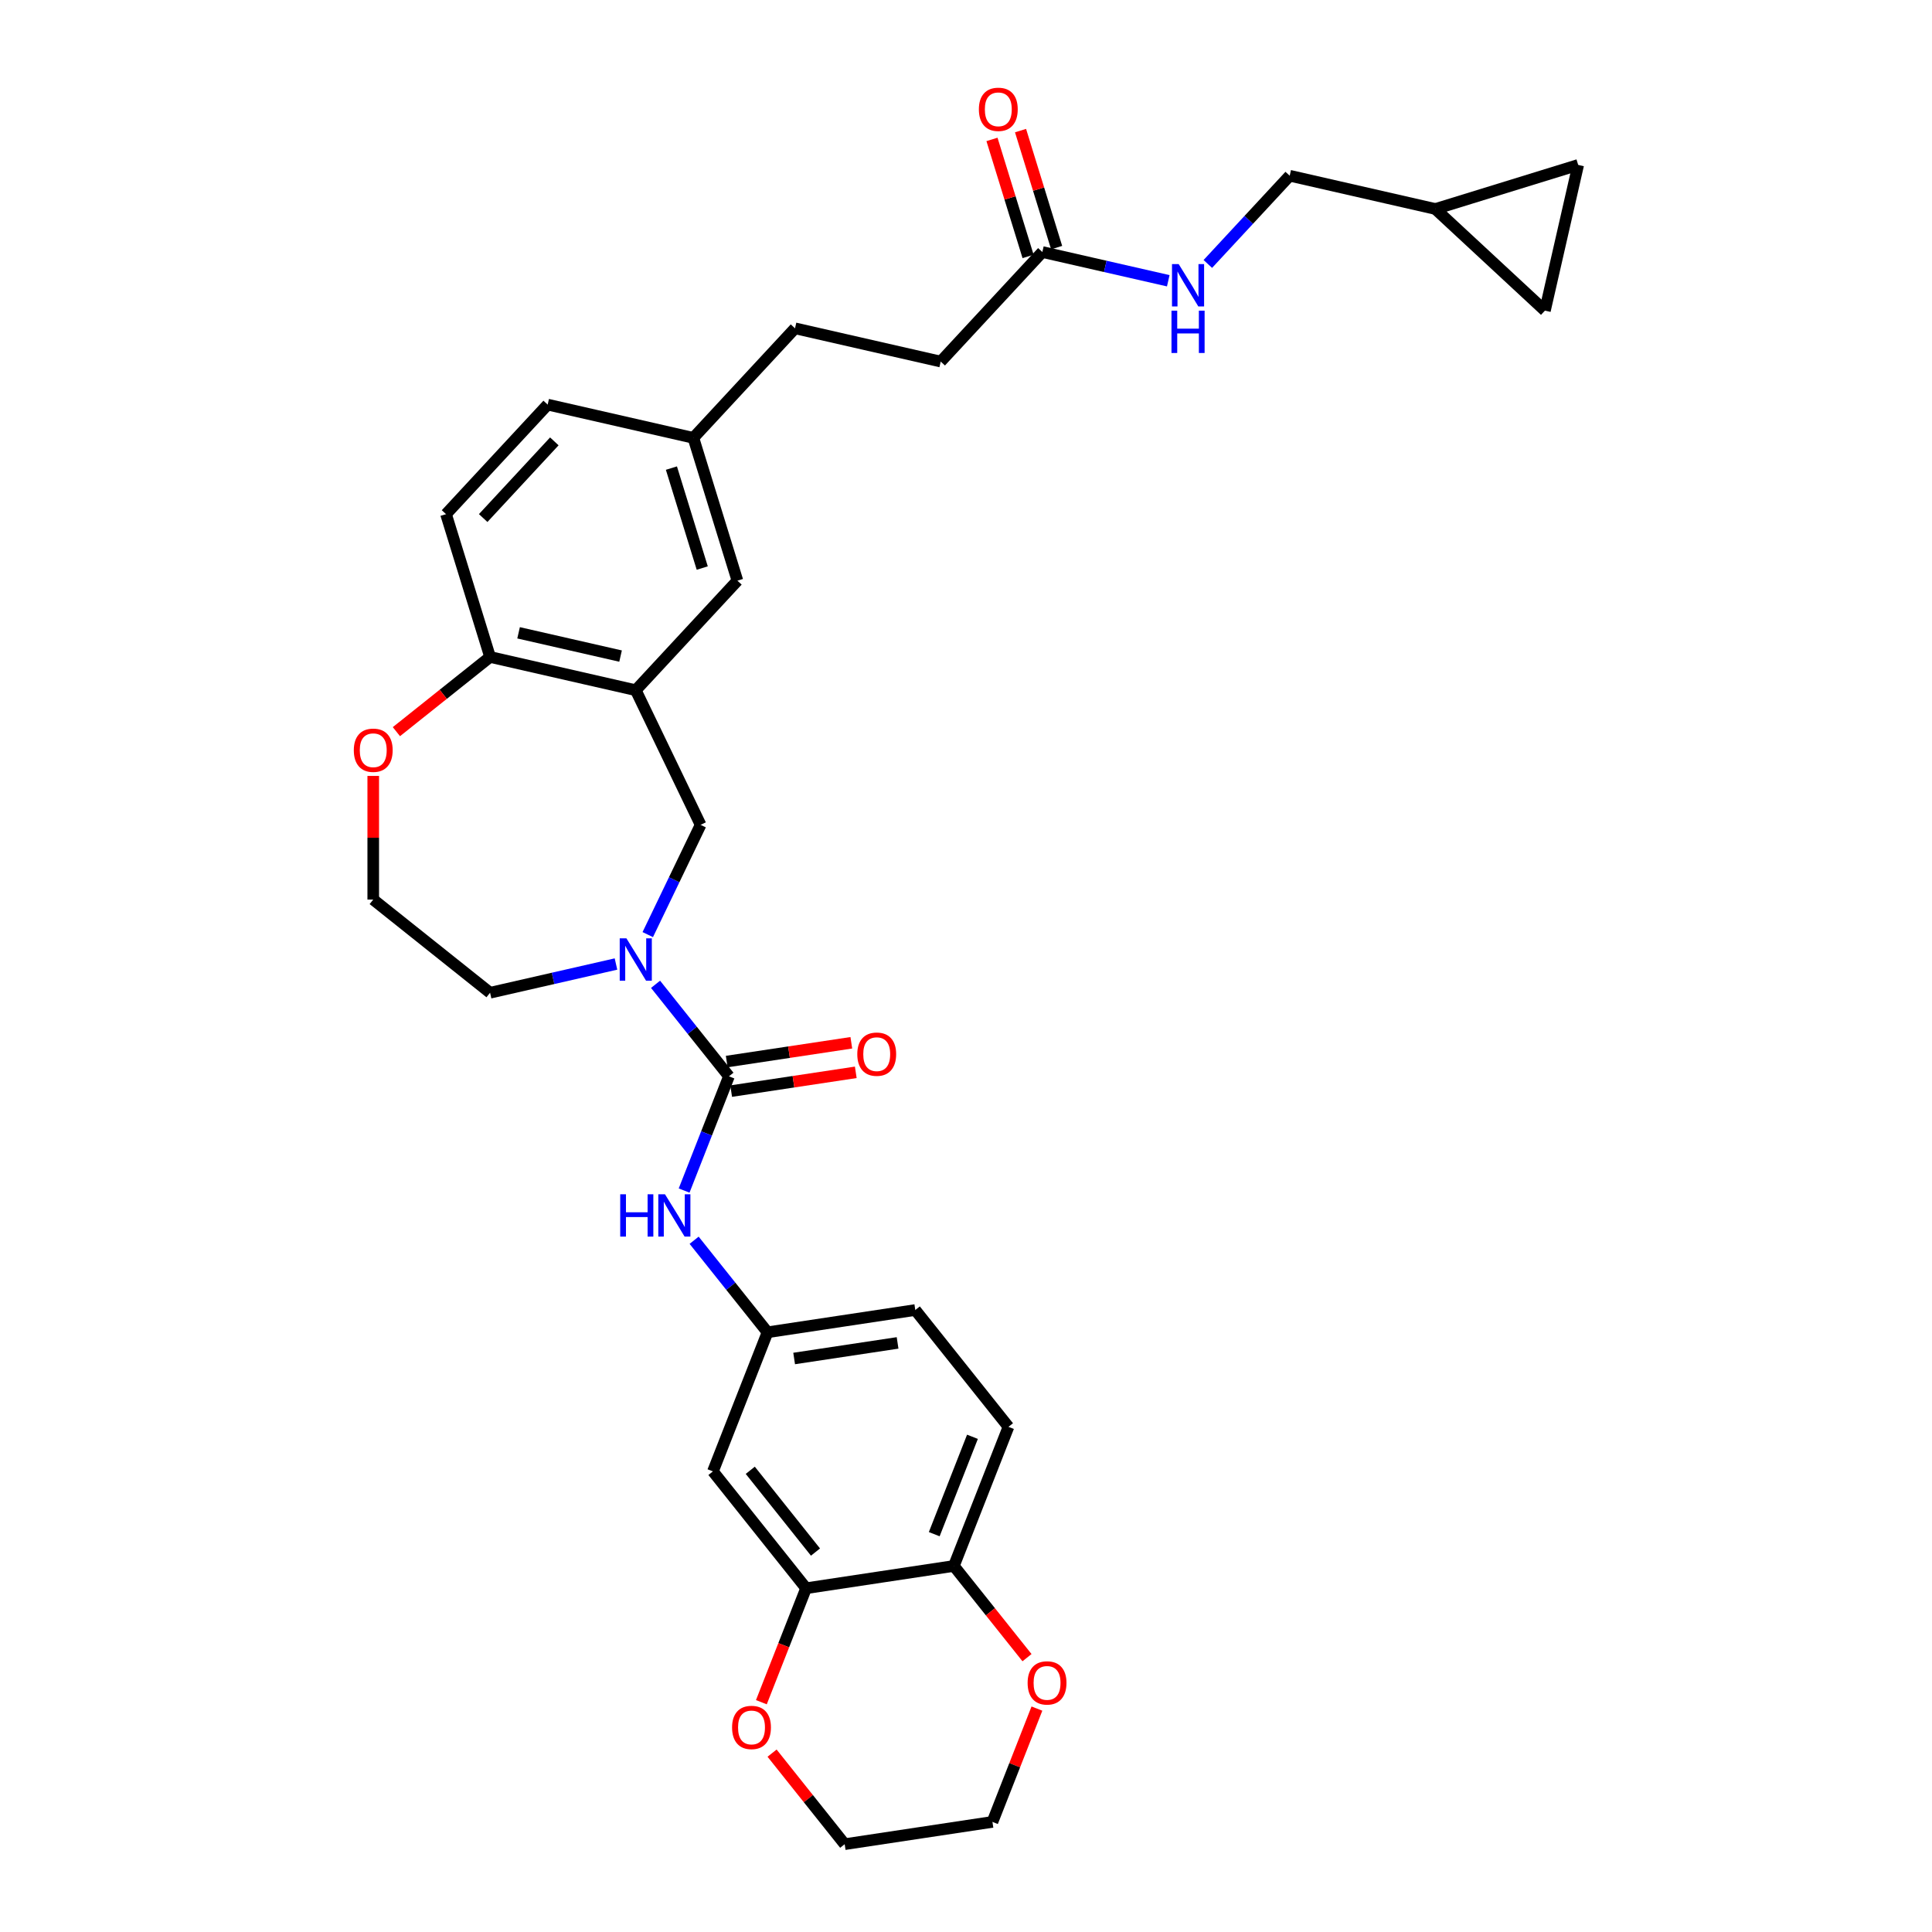 <?xml version='1.0' encoding='iso-8859-1'?>
<svg version='1.1' baseProfile='full'
              xmlns='http://www.w3.org/2000/svg'
                      xmlns:rdkit='http://www.rdkit.org/xml'
                      xmlns:xlink='http://www.w3.org/1999/xlink'
                  xml:space='preserve'
width='1000px' height='1000px' viewBox='0 0 1000 1000'>
<!-- END OF HEADER -->
<rect style='opacity:1.0;fill:#FFFFFF;stroke:none' width='1000' height='1000' x='0' y='0'> </rect>
<path class='bond-0' d='M 377.301,557.109 L 358.308,533.293' style='fill:none;fill-rule:evenodd;stroke:#000000;stroke-width:6px;stroke-linecap:butt;stroke-linejoin:miter;stroke-opacity:1' />
<path class='bond-0' d='M 358.308,533.293 L 339.315,509.476' style='fill:none;fill-rule:evenodd;stroke:#0000FF;stroke-width:6px;stroke-linecap:butt;stroke-linejoin:miter;stroke-opacity:1' />
<path class='bond-2' d='M 377.301,557.109 L 365.7,586.668' style='fill:none;fill-rule:evenodd;stroke:#000000;stroke-width:6px;stroke-linecap:butt;stroke-linejoin:miter;stroke-opacity:1' />
<path class='bond-2' d='M 365.7,586.668 L 354.099,616.226' style='fill:none;fill-rule:evenodd;stroke:#0000FF;stroke-width:6px;stroke-linecap:butt;stroke-linejoin:miter;stroke-opacity:1' />
<path class='bond-13' d='M 378.453,564.758 L 410.702,559.897' style='fill:none;fill-rule:evenodd;stroke:#000000;stroke-width:6px;stroke-linecap:butt;stroke-linejoin:miter;stroke-opacity:1' />
<path class='bond-13' d='M 410.702,559.897 L 442.951,555.036' style='fill:none;fill-rule:evenodd;stroke:#FF0000;stroke-width:6px;stroke-linecap:butt;stroke-linejoin:miter;stroke-opacity:1' />
<path class='bond-13' d='M 376.148,549.461 L 408.396,544.6' style='fill:none;fill-rule:evenodd;stroke:#000000;stroke-width:6px;stroke-linecap:butt;stroke-linejoin:miter;stroke-opacity:1' />
<path class='bond-13' d='M 408.396,544.6 L 440.645,539.739' style='fill:none;fill-rule:evenodd;stroke:#FF0000;stroke-width:6px;stroke-linecap:butt;stroke-linejoin:miter;stroke-opacity:1' />
<path class='bond-3' d='M 335.279,483.748 L 348.957,455.346' style='fill:none;fill-rule:evenodd;stroke:#0000FF;stroke-width:6px;stroke-linecap:butt;stroke-linejoin:miter;stroke-opacity:1' />
<path class='bond-3' d='M 348.957,455.346 L 362.634,426.944' style='fill:none;fill-rule:evenodd;stroke:#000000;stroke-width:6px;stroke-linecap:butt;stroke-linejoin:miter;stroke-opacity:1' />
<path class='bond-26' d='M 318.832,498.972 L 286.247,506.409' style='fill:none;fill-rule:evenodd;stroke:#0000FF;stroke-width:6px;stroke-linecap:butt;stroke-linejoin:miter;stroke-opacity:1' />
<path class='bond-26' d='M 286.247,506.409 L 253.662,513.846' style='fill:none;fill-rule:evenodd;stroke:#000000;stroke-width:6px;stroke-linecap:butt;stroke-linejoin:miter;stroke-opacity:1' />
<path class='bond-1' d='M 329.073,357.253 L 362.634,426.944' style='fill:none;fill-rule:evenodd;stroke:#000000;stroke-width:6px;stroke-linecap:butt;stroke-linejoin:miter;stroke-opacity:1' />
<path class='bond-6' d='M 329.073,357.253 L 253.662,340.041' style='fill:none;fill-rule:evenodd;stroke:#000000;stroke-width:6px;stroke-linecap:butt;stroke-linejoin:miter;stroke-opacity:1' />
<path class='bond-6' d='M 321.204,339.589 L 268.416,327.541' style='fill:none;fill-rule:evenodd;stroke:#000000;stroke-width:6px;stroke-linecap:butt;stroke-linejoin:miter;stroke-opacity:1' />
<path class='bond-14' d='M 329.073,357.253 L 381.685,300.551' style='fill:none;fill-rule:evenodd;stroke:#000000;stroke-width:6px;stroke-linecap:butt;stroke-linejoin:miter;stroke-opacity:1' />
<path class='bond-9' d='M 359.282,641.955 L 378.276,665.771' style='fill:none;fill-rule:evenodd;stroke:#0000FF;stroke-width:6px;stroke-linecap:butt;stroke-linejoin:miter;stroke-opacity:1' />
<path class='bond-9' d='M 378.276,665.771 L 397.269,689.588' style='fill:none;fill-rule:evenodd;stroke:#000000;stroke-width:6px;stroke-linecap:butt;stroke-linejoin:miter;stroke-opacity:1' />
<path class='bond-4' d='M 417.236,822.067 L 369.009,761.592' style='fill:none;fill-rule:evenodd;stroke:#000000;stroke-width:6px;stroke-linecap:butt;stroke-linejoin:miter;stroke-opacity:1' />
<path class='bond-4' d='M 422.097,803.35 L 388.338,761.017' style='fill:none;fill-rule:evenodd;stroke:#000000;stroke-width:6px;stroke-linecap:butt;stroke-linejoin:miter;stroke-opacity:1' />
<path class='bond-17' d='M 417.236,822.067 L 405.66,851.563' style='fill:none;fill-rule:evenodd;stroke:#000000;stroke-width:6px;stroke-linecap:butt;stroke-linejoin:miter;stroke-opacity:1' />
<path class='bond-17' d='M 405.66,851.563 L 394.083,881.06' style='fill:none;fill-rule:evenodd;stroke:#FF0000;stroke-width:6px;stroke-linecap:butt;stroke-linejoin:miter;stroke-opacity:1' />
<path class='bond-33' d='M 417.236,822.067 L 493.723,810.538' style='fill:none;fill-rule:evenodd;stroke:#000000;stroke-width:6px;stroke-linecap:butt;stroke-linejoin:miter;stroke-opacity:1' />
<path class='bond-5' d='M 369.009,761.592 L 397.269,689.588' style='fill:none;fill-rule:evenodd;stroke:#000000;stroke-width:6px;stroke-linecap:butt;stroke-linejoin:miter;stroke-opacity:1' />
<path class='bond-20' d='M 253.662,340.041 L 230.863,266.127' style='fill:none;fill-rule:evenodd;stroke:#000000;stroke-width:6px;stroke-linecap:butt;stroke-linejoin:miter;stroke-opacity:1' />
<path class='bond-32' d='M 253.662,340.041 L 229.419,359.374' style='fill:none;fill-rule:evenodd;stroke:#000000;stroke-width:6px;stroke-linecap:butt;stroke-linejoin:miter;stroke-opacity:1' />
<path class='bond-32' d='M 229.419,359.374 L 205.176,378.707' style='fill:none;fill-rule:evenodd;stroke:#FF0000;stroke-width:6px;stroke-linecap:butt;stroke-linejoin:miter;stroke-opacity:1' />
<path class='bond-7' d='M 539.52,130.445 L 486.909,187.147' style='fill:none;fill-rule:evenodd;stroke:#000000;stroke-width:6px;stroke-linecap:butt;stroke-linejoin:miter;stroke-opacity:1' />
<path class='bond-16' d='M 539.52,130.445 L 572.105,137.883' style='fill:none;fill-rule:evenodd;stroke:#000000;stroke-width:6px;stroke-linecap:butt;stroke-linejoin:miter;stroke-opacity:1' />
<path class='bond-16' d='M 572.105,137.883 L 604.69,145.32' style='fill:none;fill-rule:evenodd;stroke:#0000FF;stroke-width:6px;stroke-linecap:butt;stroke-linejoin:miter;stroke-opacity:1' />
<path class='bond-19' d='M 546.912,128.165 L 537.571,97.884' style='fill:none;fill-rule:evenodd;stroke:#000000;stroke-width:6px;stroke-linecap:butt;stroke-linejoin:miter;stroke-opacity:1' />
<path class='bond-19' d='M 537.571,97.884 L 528.23,67.602' style='fill:none;fill-rule:evenodd;stroke:#FF0000;stroke-width:6px;stroke-linecap:butt;stroke-linejoin:miter;stroke-opacity:1' />
<path class='bond-19' d='M 532.129,132.725 L 522.788,102.444' style='fill:none;fill-rule:evenodd;stroke:#000000;stroke-width:6px;stroke-linecap:butt;stroke-linejoin:miter;stroke-opacity:1' />
<path class='bond-19' d='M 522.788,102.444 L 513.448,72.162' style='fill:none;fill-rule:evenodd;stroke:#FF0000;stroke-width:6px;stroke-linecap:butt;stroke-linejoin:miter;stroke-opacity:1' />
<path class='bond-8' d='M 493.723,810.538 L 521.982,738.535' style='fill:none;fill-rule:evenodd;stroke:#000000;stroke-width:6px;stroke-linecap:butt;stroke-linejoin:miter;stroke-opacity:1' />
<path class='bond-8' d='M 483.561,794.086 L 503.343,743.683' style='fill:none;fill-rule:evenodd;stroke:#000000;stroke-width:6px;stroke-linecap:butt;stroke-linejoin:miter;stroke-opacity:1' />
<path class='bond-18' d='M 493.723,810.538 L 512.649,834.271' style='fill:none;fill-rule:evenodd;stroke:#000000;stroke-width:6px;stroke-linecap:butt;stroke-linejoin:miter;stroke-opacity:1' />
<path class='bond-18' d='M 512.649,834.271 L 531.575,858.003' style='fill:none;fill-rule:evenodd;stroke:#FF0000;stroke-width:6px;stroke-linecap:butt;stroke-linejoin:miter;stroke-opacity:1' />
<path class='bond-25' d='M 397.269,689.588 L 473.755,678.059' style='fill:none;fill-rule:evenodd;stroke:#000000;stroke-width:6px;stroke-linecap:butt;stroke-linejoin:miter;stroke-opacity:1' />
<path class='bond-25' d='M 411.047,703.156 L 464.588,695.086' style='fill:none;fill-rule:evenodd;stroke:#000000;stroke-width:6px;stroke-linecap:butt;stroke-linejoin:miter;stroke-opacity:1' />
<path class='bond-10' d='M 742.955,108.168 L 667.543,90.955' style='fill:none;fill-rule:evenodd;stroke:#000000;stroke-width:6px;stroke-linecap:butt;stroke-linejoin:miter;stroke-opacity:1' />
<path class='bond-11' d='M 742.955,108.168 L 816.869,85.368' style='fill:none;fill-rule:evenodd;stroke:#000000;stroke-width:6px;stroke-linecap:butt;stroke-linejoin:miter;stroke-opacity:1' />
<path class='bond-12' d='M 742.955,108.168 L 799.657,160.779' style='fill:none;fill-rule:evenodd;stroke:#000000;stroke-width:6px;stroke-linecap:butt;stroke-linejoin:miter;stroke-opacity:1' />
<path class='bond-36' d='M 816.869,85.368 L 799.657,160.779' style='fill:none;fill-rule:evenodd;stroke:#000000;stroke-width:6px;stroke-linecap:butt;stroke-linejoin:miter;stroke-opacity:1' />
<path class='bond-23' d='M 381.685,300.551 L 358.886,226.637' style='fill:none;fill-rule:evenodd;stroke:#000000;stroke-width:6px;stroke-linecap:butt;stroke-linejoin:miter;stroke-opacity:1' />
<path class='bond-23' d='M 363.482,294.024 L 347.523,242.284' style='fill:none;fill-rule:evenodd;stroke:#000000;stroke-width:6px;stroke-linecap:butt;stroke-linejoin:miter;stroke-opacity:1' />
<path class='bond-15' d='M 193.187,401.619 L 193.187,433.619' style='fill:none;fill-rule:evenodd;stroke:#FF0000;stroke-width:6px;stroke-linecap:butt;stroke-linejoin:miter;stroke-opacity:1' />
<path class='bond-15' d='M 193.187,433.619 L 193.187,465.619' style='fill:none;fill-rule:evenodd;stroke:#000000;stroke-width:6px;stroke-linecap:butt;stroke-linejoin:miter;stroke-opacity:1' />
<path class='bond-22' d='M 625.173,136.62 L 646.358,113.788' style='fill:none;fill-rule:evenodd;stroke:#0000FF;stroke-width:6px;stroke-linecap:butt;stroke-linejoin:miter;stroke-opacity:1' />
<path class='bond-22' d='M 646.358,113.788 L 667.543,90.955' style='fill:none;fill-rule:evenodd;stroke:#000000;stroke-width:6px;stroke-linecap:butt;stroke-linejoin:miter;stroke-opacity:1' />
<path class='bond-30' d='M 399.624,907.421 L 418.414,930.983' style='fill:none;fill-rule:evenodd;stroke:#FF0000;stroke-width:6px;stroke-linecap:butt;stroke-linejoin:miter;stroke-opacity:1' />
<path class='bond-30' d='M 418.414,930.983 L 437.204,954.545' style='fill:none;fill-rule:evenodd;stroke:#000000;stroke-width:6px;stroke-linecap:butt;stroke-linejoin:miter;stroke-opacity:1' />
<path class='bond-31' d='M 536.711,884.364 L 525.201,913.69' style='fill:none;fill-rule:evenodd;stroke:#FF0000;stroke-width:6px;stroke-linecap:butt;stroke-linejoin:miter;stroke-opacity:1' />
<path class='bond-31' d='M 525.201,913.69 L 513.691,943.017' style='fill:none;fill-rule:evenodd;stroke:#000000;stroke-width:6px;stroke-linecap:butt;stroke-linejoin:miter;stroke-opacity:1' />
<path class='bond-34' d='M 230.863,266.127 L 283.474,209.425' style='fill:none;fill-rule:evenodd;stroke:#000000;stroke-width:6px;stroke-linecap:butt;stroke-linejoin:miter;stroke-opacity:1' />
<path class='bond-34' d='M 250.095,268.144 L 286.923,228.453' style='fill:none;fill-rule:evenodd;stroke:#000000;stroke-width:6px;stroke-linecap:butt;stroke-linejoin:miter;stroke-opacity:1' />
<path class='bond-21' d='M 521.982,738.535 L 473.755,678.059' style='fill:none;fill-rule:evenodd;stroke:#000000;stroke-width:6px;stroke-linecap:butt;stroke-linejoin:miter;stroke-opacity:1' />
<path class='bond-27' d='M 358.886,226.637 L 283.474,209.425' style='fill:none;fill-rule:evenodd;stroke:#000000;stroke-width:6px;stroke-linecap:butt;stroke-linejoin:miter;stroke-opacity:1' />
<path class='bond-29' d='M 358.886,226.637 L 411.497,169.935' style='fill:none;fill-rule:evenodd;stroke:#000000;stroke-width:6px;stroke-linecap:butt;stroke-linejoin:miter;stroke-opacity:1' />
<path class='bond-24' d='M 486.909,187.147 L 411.497,169.935' style='fill:none;fill-rule:evenodd;stroke:#000000;stroke-width:6px;stroke-linecap:butt;stroke-linejoin:miter;stroke-opacity:1' />
<path class='bond-28' d='M 253.662,513.846 L 193.187,465.619' style='fill:none;fill-rule:evenodd;stroke:#000000;stroke-width:6px;stroke-linecap:butt;stroke-linejoin:miter;stroke-opacity:1' />
<path class='bond-35' d='M 437.204,954.545 L 513.691,943.017' style='fill:none;fill-rule:evenodd;stroke:#000000;stroke-width:6px;stroke-linecap:butt;stroke-linejoin:miter;stroke-opacity:1' />
<path  class='atom-1' d='M 324.231 485.681
L 331.409 497.284
Q 332.121 498.429, 333.266 500.502
Q 334.41 502.575, 334.472 502.698
L 334.472 485.681
L 337.381 485.681
L 337.381 507.587
L 334.38 507.587
L 326.675 494.901
Q 325.778 493.416, 324.819 491.715
Q 323.891 490.013, 323.612 489.487
L 323.612 507.587
L 320.766 507.587
L 320.766 485.681
L 324.231 485.681
' fill='#0000FF'/>
<path  class='atom-3' d='M 321.025 618.16
L 323.995 618.16
L 323.995 627.473
L 335.195 627.473
L 335.195 618.16
L 338.166 618.16
L 338.166 640.066
L 335.195 640.066
L 335.195 629.948
L 323.995 629.948
L 323.995 640.066
L 321.025 640.066
L 321.025 618.16
' fill='#0000FF'/>
<path  class='atom-3' d='M 344.199 618.16
L 351.377 629.763
Q 352.089 630.907, 353.234 632.98
Q 354.378 635.053, 354.44 635.177
L 354.44 618.16
L 357.349 618.16
L 357.349 640.066
L 354.347 640.066
L 346.643 627.38
Q 345.746 625.895, 344.787 624.193
Q 343.859 622.492, 343.58 621.966
L 343.58 640.066
L 340.734 640.066
L 340.734 618.16
L 344.199 618.16
' fill='#0000FF'/>
<path  class='atom-14' d='M 443.732 545.643
Q 443.732 540.383, 446.331 537.443
Q 448.93 534.504, 453.787 534.504
Q 458.645 534.504, 461.244 537.443
Q 463.843 540.383, 463.843 545.643
Q 463.843 550.964, 461.213 553.996
Q 458.583 556.998, 453.787 556.998
Q 448.961 556.998, 446.331 553.996
Q 443.732 550.995, 443.732 545.643
M 453.787 554.522
Q 457.129 554.522, 458.923 552.295
Q 460.749 550.036, 460.749 545.643
Q 460.749 541.342, 458.923 539.176
Q 457.129 536.979, 453.787 536.979
Q 450.446 536.979, 448.62 539.145
Q 446.826 541.311, 446.826 545.643
Q 446.826 550.067, 448.62 552.295
Q 450.446 554.522, 453.787 554.522
' fill='#FF0000'/>
<path  class='atom-16' d='M 183.131 388.33
Q 183.131 383.07, 185.73 380.131
Q 188.329 377.192, 193.187 377.192
Q 198.045 377.192, 200.644 380.131
Q 203.243 383.07, 203.243 388.33
Q 203.243 393.652, 200.613 396.684
Q 197.983 399.685, 193.187 399.685
Q 188.36 399.685, 185.73 396.684
Q 183.131 393.683, 183.131 388.33
M 193.187 397.21
Q 196.528 397.21, 198.323 394.982
Q 200.148 392.724, 200.148 388.33
Q 200.148 384.03, 198.323 381.864
Q 196.528 379.667, 193.187 379.667
Q 189.845 379.667, 188.02 381.833
Q 186.225 383.999, 186.225 388.33
Q 186.225 392.755, 188.02 394.982
Q 189.845 397.21, 193.187 397.21
' fill='#FF0000'/>
<path  class='atom-17' d='M 610.089 136.705
L 617.268 148.307
Q 617.979 149.452, 619.124 151.525
Q 620.269 153.598, 620.331 153.722
L 620.331 136.705
L 623.239 136.705
L 623.239 158.61
L 620.238 158.61
L 612.534 145.925
Q 611.636 144.44, 610.677 142.738
Q 609.749 141.036, 609.471 140.51
L 609.471 158.61
L 606.624 158.61
L 606.624 136.705
L 610.089 136.705
' fill='#0000FF'/>
<path  class='atom-17' d='M 606.361 160.801
L 609.331 160.801
L 609.331 170.114
L 620.532 170.114
L 620.532 160.801
L 623.502 160.801
L 623.502 182.706
L 620.532 182.706
L 620.532 172.589
L 609.331 172.589
L 609.331 182.706
L 606.361 182.706
L 606.361 160.801
' fill='#0000FF'/>
<path  class='atom-18' d='M 378.922 894.132
Q 378.922 888.872, 381.521 885.933
Q 384.12 882.994, 388.977 882.994
Q 393.835 882.994, 396.434 885.933
Q 399.033 888.872, 399.033 894.132
Q 399.033 899.454, 396.403 902.486
Q 393.773 905.487, 388.977 905.487
Q 384.15 905.487, 381.521 902.486
Q 378.922 899.485, 378.922 894.132
M 388.977 903.012
Q 392.319 903.012, 394.113 900.784
Q 395.939 898.526, 395.939 894.132
Q 395.939 889.832, 394.113 887.666
Q 392.319 885.469, 388.977 885.469
Q 385.636 885.469, 383.81 887.635
Q 382.016 889.801, 382.016 894.132
Q 382.016 898.557, 383.81 900.784
Q 385.636 903.012, 388.977 903.012
' fill='#FF0000'/>
<path  class='atom-19' d='M 531.895 871.075
Q 531.895 865.815, 534.494 862.876
Q 537.093 859.937, 541.95 859.937
Q 546.808 859.937, 549.407 862.876
Q 552.006 865.815, 552.006 871.075
Q 552.006 876.397, 549.376 879.429
Q 546.746 882.43, 541.95 882.43
Q 537.124 882.43, 534.494 879.429
Q 531.895 876.428, 531.895 871.075
M 541.95 879.955
Q 545.292 879.955, 547.087 877.727
Q 548.912 875.469, 548.912 871.075
Q 548.912 866.775, 547.087 864.609
Q 545.292 862.412, 541.95 862.412
Q 538.609 862.412, 536.783 864.578
Q 534.989 866.744, 534.989 871.075
Q 534.989 875.5, 536.783 877.727
Q 538.609 879.955, 541.95 879.955
' fill='#FF0000'/>
<path  class='atom-20' d='M 506.665 56.593
Q 506.665 51.333, 509.264 48.394
Q 511.863 45.455, 516.721 45.455
Q 521.578 45.455, 524.177 48.394
Q 526.776 51.333, 526.776 56.593
Q 526.776 61.915, 524.146 64.947
Q 521.517 67.948, 516.721 67.948
Q 511.894 67.948, 509.264 64.947
Q 506.665 61.946, 506.665 56.593
M 516.721 65.473
Q 520.062 65.473, 521.857 63.245
Q 523.682 60.986, 523.682 56.593
Q 523.682 52.292, 521.857 50.127
Q 520.062 47.93, 516.721 47.93
Q 513.379 47.93, 511.554 50.096
Q 509.759 52.261, 509.759 56.593
Q 509.759 61.017, 511.554 63.245
Q 513.379 65.473, 516.721 65.473
' fill='#FF0000'/>
</svg>
